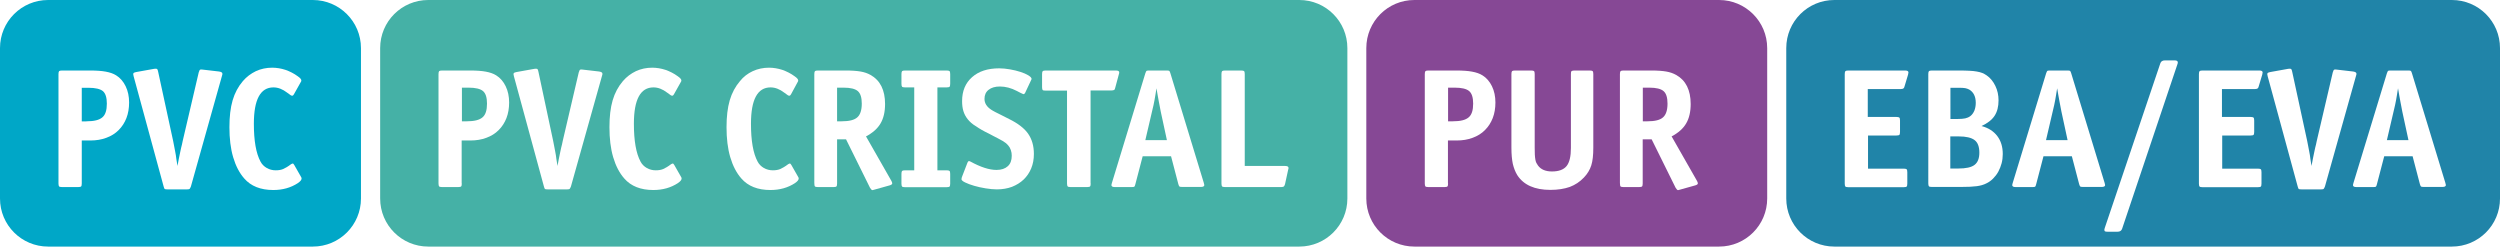 <?xml version="1.0" encoding="utf-8"?>
<!-- Generator: Adobe Illustrator 24.3.0, SVG Export Plug-In . SVG Version: 6.00 Build 0)  -->
<svg xmlns="http://www.w3.org/2000/svg" version="1.1" id="Calque_1" xmlns:xlink="http://www.w3.org/1999/xlink" viewBox="0 0 195.38 19.29" style="enable-background:new 0 0 195.38 19.29;" xml:space="preserve" preserveAspectRatio="xMinYMin">
<style type="text/css">
	.st0{clip-path:url(#SVGID_2_);}
	.st1{clip-path:url(#SVGID_6_);}
	.st2{clip-path:url(#SVGID_10_);}
	.st3{fill:none;stroke:#969696;stroke-width:5.102;stroke-miterlimit:10;}
	.st4{fill:#3A3A39;}
	.st5{fill:none;stroke:#3A3A39;stroke-width:1.613;}
	.st6{clip-path:url(#SVGID_14_);}
	.st7{fill:none;stroke:#969696;stroke-width:3.033;stroke-miterlimit:10;}
	.st8{clip-path:url(#SVGID_18_);}
	.st9{clip-path:url(#SVGID_22_);}
	.st10{fill:#F0F0F0;}
	.st11{fill:#00A5E6;}
	.st12{fill:#F4F4F4;}
	.st13{fill:#00A3E5;}
	.st14{fill:#00A5E6;stroke:#00A5E6;stroke-width:0.882;stroke-miterlimit:10;}
	.st15{fill:#FFFFFF;}
	.st16{clip-path:url(#SVGID_26_);fill:#FFFFFF;}
	.st17{fill:#00A1E2;}
	.st18{fill:none;}
	.st19{fill:none;stroke:#00A5E6;stroke-width:2.258;stroke-linejoin:round;stroke-miterlimit:10;}
	.st20{fill:#F2F2F3;}
	.st21{filter:url(#Adobe_OpacityMaskFilter);}
	.st22{clip-path:url(#SVGID_28_);}
	.st23{clip-path:url(#SVGID_28_);mask:url(#SVGID_29_);}
	.st24{opacity:0.2;clip-path:url(#SVGID_33_);fill:#181815;}
	.st25{clip-path:url(#SVGID_37_);}
	.st26{clip-path:url(#SVGID_39_);}
	.st27{clip-path:url(#SVGID_41_);}
	.st28{filter:url(#Adobe_OpacityMaskFilter_1_);}
	.st29{clip-path:url(#SVGID_45_);}
	.st30{clip-path:url(#SVGID_45_);mask:url(#SVGID_46_);}
	.st31{opacity:0.2;clip-path:url(#SVGID_50_);fill:#181815;}
	.st32{clip-path:url(#SVGID_52_);}
	.st33{filter:url(#Adobe_OpacityMaskFilter_2_);}
	.st34{clip-path:url(#SVGID_56_);}
	.st35{clip-path:url(#SVGID_56_);mask:url(#SVGID_57_);}
	.st36{opacity:0.2;clip-path:url(#SVGID_61_);fill:#181815;}
	.st37{clip-path:url(#SVGID_63_);}
	.st38{filter:url(#Adobe_OpacityMaskFilter_3_);}
	.st39{clip-path:url(#SVGID_67_);}
	.st40{clip-path:url(#SVGID_67_);mask:url(#SVGID_68_);}
	.st41{opacity:0.2;clip-path:url(#SVGID_72_);fill:#181815;}
	.st42{filter:url(#Adobe_OpacityMaskFilter_4_);}
	.st43{clip-path:url(#SVGID_76_);}
	.st44{clip-path:url(#SVGID_76_);mask:url(#SVGID_77_);}
	.st45{opacity:0.2;clip-path:url(#SVGID_81_);fill:#181815;}
	.st46{clip-path:url(#SVGID_83_);}
	.st47{filter:url(#Adobe_OpacityMaskFilter_5_);}
	.st48{clip-path:url(#SVGID_87_);}
	.st49{clip-path:url(#SVGID_87_);mask:url(#SVGID_88_);}
	.st50{opacity:0.2;clip-path:url(#SVGID_92_);fill:#181815;}
	.st51{clip-path:url(#SVGID_94_);}
	.st52{clip-path:url(#SVGID_98_);}
	.st53{clip-path:url(#SVGID_100_);}
	.st54{clip-path:url(#SVGID_102_);}
	.st55{filter:url(#Adobe_OpacityMaskFilter_6_);}
	.st56{clip-path:url(#SVGID_106_);}
	.st57{clip-path:url(#SVGID_106_);mask:url(#SVGID_107_);}
	.st58{opacity:0.2;clip-path:url(#SVGID_111_);fill:#181815;}
	.st59{clip-path:url(#SVGID_113_);}
	.st60{filter:url(#Adobe_OpacityMaskFilter_7_);}
	.st61{clip-path:url(#SVGID_117_);}
	.st62{clip-path:url(#SVGID_117_);mask:url(#SVGID_118_);}
	.st63{opacity:0.2;clip-path:url(#SVGID_122_);fill:#181815;}
	.st64{clip-path:url(#SVGID_124_);}
	.st65{clip-path:url(#SVGID_128_);}
	.st66{filter:url(#Adobe_OpacityMaskFilter_8_);}
	.st67{clip-path:url(#SVGID_130_);}
	.st68{clip-path:url(#SVGID_130_);mask:url(#SVGID_131_);}
	.st69{opacity:0.2;clip-path:url(#SVGID_135_);fill:#181815;}
	.st70{fill:#2DB3E5;}
	.st71{fill:none;stroke:#FFFFFF;stroke-width:0.367;}
	.st72{fill:#DAEDFA;}
	.st73{fill:#D23B4F;}
	.st74{fill:#F8E5E3;}
	.st75{fill:#D13C4E;}
	.st76{fill:#E8E8E8;}
	.st77{fill:#E1E1E1;}
	.st78{fill:#EBEBEB;}
	.st79{fill:#FAFAFA;}
	.st80{fill:none;stroke:#FFED00;stroke-width:28.346;stroke-miterlimit:10;}
	.st81{fill:#44AFCA;}
	.st82{fill:#45B0A5;}
	.st83{fill:#C2CD00;}
	.st84{fill:#C9A900;}
	.st85{fill:#EFEFEF;}
	.st86{fill:#00A1E4;}
	.st87{fill:#00A7C7;}
	.st88{fill:#45B1A6;}
	.st89{fill:#864895;}
	.st90{fill:#2084A8;}
</style>
<g>
	<g>
		<path class="st87" d="M3.76,0C1.68,0,0,1.68,0,3.76v11.75c0,2.08,1.68,3.76,3.76,3.76h20.69c2.08,0,3.76-1.68,3.76-3.76V3.76
			c0-2.08-1.69-3.76-3.76-3.76H3.76z"/>
		<g>
			<path class="st15" d="M6.39,14.34c0,0.12-0.02,0.2-0.05,0.23c-0.03,0.03-0.11,0.05-0.23,0.05H4.85c-0.12,0-0.2-0.02-0.23-0.05
				c-0.03-0.03-0.05-0.11-0.05-0.23V5.79c0-0.12,0.02-0.2,0.05-0.23c0.03-0.03,0.11-0.05,0.23-0.05H7c0.53,0,0.96,0.03,1.27,0.09
				c0.32,0.06,0.59,0.15,0.81,0.29c0.31,0.19,0.56,0.48,0.74,0.85c0.18,0.37,0.27,0.8,0.27,1.27c0,0.45-0.07,0.86-0.21,1.22
				c-0.14,0.36-0.34,0.67-0.61,0.94s-0.58,0.46-0.96,0.6c-0.37,0.14-0.79,0.21-1.25,0.21H6.39V14.34z M6.76,9.48
				c0.59,0,1-0.1,1.24-0.31c0.24-0.2,0.35-0.56,0.35-1.07c0-0.47-0.1-0.8-0.31-0.98C7.83,6.95,7.45,6.86,6.91,6.86H6.39v2.63H6.76z"
				/>
			<path class="st15" d="M13.53,11.01c0.02,0.1,0.04,0.23,0.08,0.41c0.04,0.18,0.06,0.32,0.08,0.42c0.04,0.19,0.07,0.38,0.09,0.57
				c0.03,0.19,0.06,0.37,0.09,0.56c0.04-0.23,0.08-0.42,0.11-0.58c0.03-0.16,0.06-0.31,0.09-0.44c0.03-0.14,0.06-0.28,0.09-0.42
				c0.04-0.14,0.08-0.31,0.12-0.52l1.25-5.35c0.03-0.09,0.05-0.15,0.07-0.18c0.02-0.03,0.06-0.05,0.11-0.05l0.13,0.01l1.29,0.15
				c0.17,0.03,0.25,0.08,0.25,0.17c0,0.02,0,0.04,0,0.05c0,0.01-0.01,0.04-0.03,0.11l-2.43,8.65c-0.04,0.1-0.07,0.16-0.1,0.19
				c-0.03,0.03-0.1,0.04-0.19,0.04h-1.55c-0.11,0-0.19-0.01-0.21-0.03c-0.03-0.02-0.05-0.09-0.08-0.19l-2.35-8.63
				c-0.02-0.09-0.03-0.14-0.03-0.16c0-0.04,0.02-0.08,0.05-0.1c0.03-0.02,0.1-0.04,0.19-0.06l1.39-0.25
				c0.06-0.01,0.1-0.01,0.11-0.01c0.01,0,0.02,0,0.04,0c0.05,0,0.09,0.02,0.11,0.05c0.02,0.03,0.04,0.1,0.06,0.19L13.53,11.01z"/>
			<path class="st15" d="M22.97,7.37c-0.04,0.07-0.08,0.11-0.13,0.11c-0.04,0-0.07-0.01-0.11-0.03c-0.04-0.02-0.13-0.09-0.29-0.21
				c-0.35-0.27-0.71-0.41-1.07-0.41c-1.02,0-1.53,0.95-1.53,2.84c0,1.33,0.17,2.31,0.52,2.96c0.11,0.21,0.28,0.38,0.49,0.5
				c0.21,0.12,0.45,0.18,0.7,0.18c0.22,0,0.41-0.03,0.58-0.1c0.16-0.07,0.37-0.19,0.62-0.38c0.07-0.04,0.11-0.05,0.13-0.05
				c0.04,0,0.07,0.04,0.12,0.12l0.53,0.93c0.03,0.04,0.04,0.08,0.04,0.12c0,0.11-0.1,0.23-0.29,0.36c-0.55,0.36-1.19,0.54-1.92,0.54
				c-0.99,0-1.75-0.3-2.27-0.9c-0.38-0.43-0.67-0.99-0.87-1.67c-0.2-0.68-0.29-1.46-0.29-2.34c0-0.82,0.08-1.52,0.25-2.1
				c0.17-0.58,0.44-1.08,0.8-1.5c0.29-0.34,0.63-0.59,1.02-0.78c0.39-0.18,0.82-0.27,1.27-0.27c0.35,0,0.7,0.06,1.04,0.17
				c0.34,0.12,0.66,0.28,0.96,0.5c0.19,0.13,0.28,0.24,0.28,0.32c0,0.05-0.01,0.09-0.03,0.11L22.97,7.37z"/>
		</g>
	</g>
	<g>
		<path class="st88" d="M33.47,0c-2.08,0-3.76,1.68-3.76,3.76v11.75c0,2.08,1.68,3.76,3.76,3.76h68.07c2.08,0,3.76-1.68,3.76-3.76
			V3.76c0-2.08-1.68-3.76-3.76-3.76H33.47z"/>
		<g>
			<path class="st15" d="M36.09,14.34c0,0.12-0.02,0.2-0.05,0.23c-0.03,0.03-0.11,0.05-0.23,0.05h-1.26c-0.12,0-0.2-0.02-0.23-0.05
				c-0.03-0.03-0.05-0.11-0.05-0.23V5.79c0-0.12,0.02-0.2,0.05-0.23c0.03-0.03,0.11-0.05,0.23-0.05h2.15c0.53,0,0.96,0.03,1.27,0.09
				c0.32,0.06,0.59,0.15,0.81,0.29c0.31,0.19,0.56,0.48,0.74,0.85c0.18,0.37,0.27,0.8,0.27,1.27c0,0.45-0.07,0.86-0.21,1.22
				c-0.14,0.36-0.34,0.67-0.61,0.94s-0.58,0.46-0.96,0.6c-0.37,0.14-0.79,0.21-1.25,0.21h-0.68V14.34z M36.47,9.48
				c0.59,0,1-0.1,1.24-0.31c0.24-0.2,0.35-0.56,0.35-1.07c0-0.47-0.1-0.8-0.31-0.98c-0.21-0.18-0.59-0.27-1.13-0.27h-0.52v2.63
				H36.47z"/>
			<path class="st15" d="M43.23,11.01c0.02,0.1,0.04,0.23,0.08,0.41c0.04,0.18,0.06,0.32,0.08,0.42c0.04,0.19,0.07,0.38,0.09,0.57
				c0.03,0.19,0.06,0.37,0.09,0.56c0.04-0.23,0.08-0.42,0.11-0.58c0.03-0.16,0.06-0.31,0.09-0.44c0.03-0.14,0.06-0.28,0.09-0.42
				c0.04-0.14,0.08-0.31,0.12-0.52l1.25-5.35c0.03-0.09,0.05-0.15,0.07-0.18c0.02-0.03,0.06-0.05,0.11-0.05l0.13,0.01l1.29,0.15
				c0.17,0.03,0.25,0.08,0.25,0.17c0,0.02,0,0.04,0,0.05c0,0.01-0.01,0.04-0.03,0.11l-2.43,8.65c-0.04,0.1-0.07,0.16-0.1,0.19
				c-0.03,0.03-0.1,0.04-0.19,0.04H42.8c-0.11,0-0.19-0.01-0.21-0.03c-0.03-0.02-0.05-0.09-0.08-0.19l-2.35-8.63
				c-0.02-0.09-0.03-0.14-0.03-0.16c0-0.04,0.02-0.08,0.05-0.1c0.03-0.02,0.1-0.04,0.19-0.06l1.39-0.25
				c0.06-0.01,0.1-0.01,0.11-0.01s0.02,0,0.04,0c0.05,0,0.09,0.02,0.11,0.05c0.02,0.03,0.04,0.1,0.06,0.19L43.23,11.01z"/>
			<path class="st15" d="M52.67,7.37c-0.04,0.07-0.08,0.11-0.13,0.11c-0.04,0-0.07-0.01-0.11-0.03c-0.04-0.02-0.13-0.09-0.29-0.21
				c-0.35-0.27-0.71-0.41-1.07-0.41c-1.02,0-1.53,0.95-1.53,2.84c0,1.33,0.17,2.31,0.52,2.96c0.11,0.21,0.28,0.38,0.49,0.5
				c0.21,0.12,0.45,0.18,0.7,0.18c0.22,0,0.41-0.03,0.58-0.1c0.16-0.07,0.37-0.19,0.62-0.38c0.07-0.04,0.11-0.05,0.13-0.05
				c0.04,0,0.07,0.04,0.12,0.12l0.53,0.93c0.03,0.04,0.04,0.08,0.04,0.12c0,0.11-0.1,0.23-0.29,0.36c-0.55,0.36-1.19,0.54-1.92,0.54
				c-0.99,0-1.75-0.3-2.27-0.9c-0.38-0.43-0.67-0.99-0.87-1.67c-0.2-0.68-0.29-1.46-0.29-2.34c0-0.82,0.08-1.52,0.25-2.1
				c0.17-0.58,0.44-1.08,0.8-1.5c0.29-0.34,0.63-0.59,1.02-0.78c0.39-0.18,0.82-0.27,1.27-0.27c0.35,0,0.7,0.06,1.04,0.17
				c0.34,0.12,0.66,0.28,0.96,0.5c0.19,0.13,0.28,0.24,0.28,0.32c0,0.05-0.01,0.09-0.03,0.11L52.67,7.37z"/>
			<path class="st15" d="M61.82,7.37c-0.04,0.07-0.08,0.11-0.13,0.11c-0.04,0-0.07-0.01-0.11-0.03c-0.04-0.02-0.13-0.09-0.29-0.21
				c-0.35-0.27-0.71-0.41-1.07-0.41c-1.02,0-1.53,0.95-1.53,2.84c0,1.33,0.17,2.31,0.52,2.96c0.11,0.21,0.28,0.38,0.49,0.5
				c0.21,0.12,0.45,0.18,0.7,0.18c0.22,0,0.41-0.03,0.58-0.1c0.16-0.07,0.37-0.19,0.62-0.38c0.07-0.04,0.11-0.05,0.13-0.05
				c0.04,0,0.07,0.04,0.12,0.12l0.53,0.93c0.03,0.04,0.04,0.08,0.04,0.12c0,0.11-0.1,0.23-0.29,0.36c-0.55,0.36-1.19,0.54-1.92,0.54
				c-0.99,0-1.75-0.3-2.27-0.9c-0.38-0.43-0.67-0.99-0.87-1.67c-0.2-0.68-0.29-1.46-0.29-2.34c0-0.82,0.08-1.52,0.25-2.1
				c0.17-0.58,0.44-1.08,0.8-1.5C58.1,6,58.44,5.74,58.83,5.56c0.39-0.18,0.82-0.27,1.27-0.27c0.35,0,0.7,0.06,1.04,0.17
				c0.34,0.12,0.66,0.28,0.96,0.5c0.19,0.13,0.28,0.24,0.28,0.32c0,0.05-0.01,0.09-0.03,0.11L61.82,7.37z"/>
			<path class="st15" d="M69.66,14.13c0.04,0.07,0.07,0.14,0.07,0.2c0,0.07-0.07,0.12-0.21,0.16l-1.18,0.33
				c-0.06,0.02-0.1,0.03-0.11,0.03c-0.01,0-0.03,0.01-0.05,0.01c-0.05,0-0.11-0.06-0.19-0.19l-1.87-3.78h-0.7v3.45
				c0,0.12-0.02,0.2-0.05,0.23c-0.03,0.03-0.11,0.05-0.23,0.05h-1.22c-0.12,0-0.2-0.02-0.23-0.05c-0.03-0.03-0.05-0.12-0.05-0.27
				V5.79c0-0.12,0.02-0.2,0.05-0.23c0.03-0.03,0.11-0.05,0.23-0.05h2.16c0.5,0,0.89,0.03,1.18,0.08c0.29,0.05,0.55,0.14,0.78,0.27
				c0.75,0.42,1.13,1.18,1.13,2.27c0,0.61-0.12,1.12-0.35,1.51c-0.23,0.4-0.61,0.74-1.14,1.02L69.66,14.13z M65.78,9.48
				c0.58,0,0.99-0.1,1.22-0.31c0.23-0.2,0.35-0.56,0.35-1.07c0-0.47-0.1-0.8-0.31-0.98c-0.21-0.18-0.58-0.27-1.11-0.27h-0.51v2.63
				H65.78z"/>
			<path class="st15" d="M73.26,13.31h0.72c0.12,0,0.2,0.02,0.23,0.05c0.03,0.03,0.05,0.11,0.05,0.23v0.76
				c0,0.12-0.02,0.2-0.05,0.23c-0.03,0.03-0.11,0.05-0.23,0.05h-3.25c-0.12,0-0.2-0.02-0.23-0.05c-0.03-0.03-0.05-0.11-0.05-0.23
				v-0.76c0-0.12,0.02-0.2,0.05-0.23c0.03-0.03,0.11-0.05,0.23-0.05h0.72V6.83h-0.72c-0.12,0-0.2-0.02-0.23-0.05
				c-0.03-0.03-0.05-0.11-0.05-0.23V5.79c0-0.12,0.02-0.2,0.05-0.23c0.03-0.03,0.11-0.05,0.23-0.05h3.25c0.12,0,0.2,0.02,0.23,0.05
				c0.03,0.03,0.05,0.11,0.05,0.23v0.76c0,0.12-0.02,0.2-0.05,0.23c-0.03,0.03-0.11,0.05-0.23,0.05h-0.72V13.31z"/>
			<path class="st15" d="M80.11,7.27c-0.04,0.06-0.08,0.09-0.12,0.09c-0.01,0-0.02,0-0.03-0.01c-0.01,0-0.03-0.01-0.07-0.03
				c-0.04-0.01-0.09-0.04-0.15-0.07c-0.07-0.03-0.16-0.08-0.27-0.14c-0.44-0.23-0.88-0.35-1.33-0.35c-0.37,0-0.67,0.09-0.88,0.26
				c-0.22,0.17-0.32,0.41-0.32,0.71c0,0.33,0.17,0.61,0.52,0.84c0.04,0.03,0.09,0.05,0.13,0.08c0.04,0.03,0.11,0.06,0.2,0.11
				c0.09,0.04,0.22,0.11,0.38,0.19c0.16,0.08,0.39,0.2,0.69,0.35c0.69,0.34,1.19,0.72,1.49,1.15c0.3,0.43,0.45,0.96,0.45,1.58
				c0,0.42-0.07,0.79-0.21,1.13c-0.14,0.34-0.34,0.63-0.59,0.87c-0.25,0.24-0.56,0.43-0.91,0.57c-0.35,0.13-0.75,0.2-1.18,0.2
				c-0.27,0-0.56-0.03-0.88-0.08c-0.32-0.05-0.62-0.12-0.9-0.2c-0.28-0.08-0.51-0.17-0.7-0.26c-0.19-0.09-0.29-0.18-0.29-0.26
				c0-0.03,0.01-0.08,0.03-0.15l0.44-1.14c0.03-0.08,0.07-0.12,0.12-0.12c0.03,0,0.07,0.01,0.12,0.04c0.79,0.43,1.46,0.65,2.03,0.65
				c0.38,0,0.67-0.1,0.88-0.29c0.21-0.19,0.31-0.46,0.31-0.82c0-0.15-0.02-0.3-0.07-0.44c-0.05-0.15-0.12-0.27-0.21-0.37
				c-0.05-0.06-0.11-0.12-0.17-0.17c-0.06-0.05-0.15-0.11-0.25-0.17c-0.11-0.06-0.25-0.14-0.42-0.23c-0.17-0.09-0.4-0.2-0.67-0.35
				c-0.4-0.19-0.73-0.38-1-0.57C76,9.71,75.79,9.52,75.63,9.32c-0.16-0.2-0.27-0.41-0.34-0.64c-0.07-0.23-0.1-0.49-0.1-0.78
				c0-0.79,0.26-1.41,0.78-1.87c0.52-0.46,1.22-0.69,2.12-0.69c0.27,0,0.55,0.03,0.84,0.08c0.3,0.05,0.57,0.12,0.82,0.2
				c0.25,0.08,0.46,0.17,0.62,0.27c0.16,0.1,0.25,0.19,0.25,0.28c0,0.02,0,0.03-0.01,0.03c0,0-0.02,0.03-0.03,0.07L80.11,7.27z"/>
			<path class="st15" d="M85.24,14.34c0,0.12-0.02,0.2-0.05,0.23c-0.03,0.03-0.11,0.05-0.23,0.05h-1.29c-0.12,0-0.2-0.02-0.23-0.05
				s-0.05-0.11-0.05-0.23V7.08h-1.67c-0.12,0-0.2-0.01-0.23-0.04c-0.03-0.03-0.05-0.1-0.05-0.22V5.79c0-0.12,0.02-0.2,0.05-0.23
				c0.03-0.03,0.11-0.05,0.23-0.05h5.48c0.18,0,0.27,0.05,0.27,0.14c0,0.05-0.01,0.11-0.03,0.16l-0.28,1.04
				c-0.02,0.1-0.05,0.16-0.09,0.18s-0.11,0.04-0.21,0.04h-1.63V14.34z"/>
			<path class="st15" d="M89.3,12.22l-0.57,2.18c-0.03,0.11-0.05,0.17-0.08,0.19c-0.03,0.02-0.1,0.03-0.21,0.03h-1.31
				c-0.18,0-0.27-0.05-0.27-0.15c0-0.03,0-0.05,0.01-0.07c0-0.02,0.02-0.05,0.03-0.11l2.61-8.56c0.04-0.11,0.07-0.17,0.09-0.19
				c0.03-0.02,0.09-0.03,0.2-0.03h1.38c0.11,0,0.17,0.01,0.2,0.03c0.03,0.02,0.06,0.09,0.09,0.19l2.61,8.56
				c0.03,0.1,0.04,0.16,0.04,0.17c0,0.1-0.09,0.15-0.27,0.15h-1.45c-0.11,0-0.19-0.01-0.22-0.03c-0.03-0.02-0.06-0.09-0.09-0.19
				l-0.57-2.18H89.3z M91.2,10.97L90.71,8.7c-0.03-0.13-0.05-0.25-0.07-0.37c-0.02-0.11-0.05-0.23-0.07-0.36
				c-0.03-0.13-0.05-0.27-0.08-0.44c-0.03-0.16-0.06-0.37-0.11-0.63c-0.03,0.19-0.05,0.36-0.08,0.5c-0.03,0.14-0.05,0.28-0.07,0.41
				c-0.02,0.13-0.05,0.27-0.08,0.4c-0.03,0.14-0.07,0.29-0.11,0.47l-0.53,2.27H91.2z"/>
			<path class="st15" d="M100.43,12.97c0.18,0,0.27,0.05,0.27,0.15c0,0.02,0,0.03,0,0.04c0,0.01-0.01,0.05-0.03,0.12l-0.24,1.1
				c-0.03,0.1-0.06,0.16-0.09,0.19c-0.04,0.03-0.11,0.05-0.21,0.05h-4.39c-0.12,0-0.2-0.02-0.23-0.05
				c-0.03-0.03-0.05-0.11-0.05-0.23V5.79c0-0.12,0.02-0.2,0.05-0.23c0.03-0.03,0.11-0.05,0.23-0.05h1.26c0.12,0,0.2,0.02,0.23,0.05
				c0.03,0.03,0.05,0.11,0.05,0.23v7.18H100.43z"/>
		</g>
	</g>
	<g>
		<path class="st89" d="M110.54,0c-2.08,0-3.76,1.68-3.76,3.76v11.75c0,2.08,1.68,3.76,3.76,3.76h23.81c2.08,0,3.76-1.68,3.76-3.76
			V3.76c0-2.08-1.69-3.76-3.76-3.76H110.54z"/>
		<g>
			<path class="st15" d="M113.17,14.34c0,0.12-0.02,0.2-0.05,0.23c-0.03,0.03-0.11,0.05-0.23,0.05h-1.26c-0.12,0-0.2-0.02-0.23-0.05
				c-0.03-0.03-0.05-0.11-0.05-0.23V5.79c0-0.12,0.02-0.2,0.05-0.23c0.03-0.03,0.11-0.05,0.23-0.05h2.15c0.53,0,0.96,0.03,1.27,0.09
				c0.32,0.06,0.59,0.15,0.81,0.29c0.31,0.19,0.56,0.48,0.74,0.85s0.27,0.8,0.27,1.27c0,0.45-0.07,0.86-0.21,1.22
				c-0.14,0.36-0.34,0.67-0.61,0.94s-0.58,0.46-0.96,0.6c-0.37,0.14-0.79,0.21-1.25,0.21h-0.68V14.34z M113.54,9.48
				c0.59,0,1-0.1,1.24-0.31c0.24-0.2,0.35-0.56,0.35-1.07c0-0.47-0.1-0.8-0.31-0.98c-0.21-0.18-0.59-0.27-1.13-0.27h-0.52v2.63
				H113.54z"/>
			<path class="st15" d="M119.66,5.51c0.12,0,0.2,0.02,0.23,0.05c0.03,0.03,0.05,0.11,0.05,0.23v5.74c0,0.22,0,0.4,0.01,0.55
				c0.01,0.15,0.02,0.27,0.04,0.38c0.02,0.11,0.04,0.19,0.08,0.27c0.04,0.07,0.08,0.14,0.13,0.21c0.23,0.31,0.6,0.46,1.09,0.46
				c0.53,0,0.91-0.14,1.14-0.42s0.34-0.76,0.34-1.42V5.79c0-0.12,0.01-0.2,0.05-0.23s0.11-0.05,0.23-0.05h1.19
				c0.12,0,0.2,0.02,0.23,0.05c0.03,0.03,0.05,0.11,0.05,0.23v5.75c0,0.58-0.05,1.05-0.16,1.39s-0.3,0.66-0.57,0.94
				c-0.32,0.34-0.69,0.58-1.11,0.74c-0.43,0.15-0.93,0.23-1.51,0.23c-1.23,0-2.09-0.38-2.59-1.15c-0.16-0.26-0.27-0.55-0.35-0.88
				c-0.07-0.33-0.11-0.75-0.11-1.27V5.79c0-0.12,0.02-0.2,0.05-0.23c0.03-0.03,0.11-0.05,0.23-0.05H119.66z"/>
			<path class="st15" d="M132.62,14.13c0.04,0.07,0.07,0.14,0.07,0.2c0,0.07-0.07,0.12-0.21,0.16l-1.18,0.33
				c-0.06,0.02-0.1,0.03-0.11,0.03c-0.01,0-0.03,0.01-0.05,0.01c-0.05,0-0.11-0.06-0.19-0.19l-1.87-3.78h-0.7v3.45
				c0,0.12-0.02,0.2-0.05,0.23c-0.03,0.03-0.11,0.05-0.23,0.05h-1.22c-0.12,0-0.2-0.02-0.23-0.05c-0.03-0.03-0.05-0.12-0.05-0.27
				V5.79c0-0.12,0.02-0.2,0.05-0.23c0.03-0.03,0.11-0.05,0.23-0.05h2.16c0.5,0,0.89,0.03,1.18,0.08c0.29,0.05,0.55,0.14,0.78,0.27
				c0.75,0.42,1.13,1.18,1.13,2.27c0,0.61-0.12,1.12-0.35,1.51c-0.23,0.4-0.61,0.74-1.14,1.02L132.62,14.13z M128.75,9.48
				c0.58,0,0.99-0.1,1.22-0.31c0.23-0.2,0.35-0.56,0.35-1.07c0-0.47-0.1-0.8-0.31-0.98c-0.21-0.18-0.58-0.27-1.11-0.27h-0.51v2.63
				H128.75z"/>
		</g>
	</g>
	<g>
		<path class="st90" d="M143.36,0c-2.08,0-3.76,1.68-3.76,3.76v11.75c0,2.08,1.68,3.76,3.76,3.76h48.26c2.08,0,3.76-1.68,3.76-3.76
			V3.76c0-2.08-1.68-3.76-3.76-3.76H143.36z"/>
		<g>
			<path class="st15" d="M145.99,9.14h2.22c0.12,0,0.2,0.02,0.23,0.05c0.03,0.03,0.05,0.11,0.05,0.23v0.89
				c0,0.12-0.02,0.2-0.05,0.23c-0.03,0.03-0.11,0.05-0.23,0.05h-2.22v2.59h2.79c0.12,0,0.2,0.02,0.23,0.05
				c0.03,0.03,0.05,0.11,0.05,0.23v0.89c0,0.12-0.02,0.2-0.05,0.23c-0.03,0.03-0.11,0.05-0.23,0.05h-4.33
				c-0.12,0-0.2-0.02-0.23-0.05c-0.03-0.03-0.05-0.11-0.05-0.23V5.79c0-0.12,0.02-0.2,0.05-0.23c0.03-0.03,0.11-0.05,0.23-0.05h4.43
				c0.18,0,0.27,0.05,0.27,0.15c0,0.03-0.01,0.08-0.03,0.17l-0.27,0.9c-0.02,0.09-0.05,0.15-0.09,0.18
				c-0.04,0.03-0.11,0.05-0.21,0.05h-2.58V9.14z"/>
			<path class="st15" d="M153.11,5.51c0.32,0,0.59,0.01,0.81,0.02c0.22,0.01,0.41,0.03,0.57,0.06c0.16,0.03,0.3,0.06,0.42,0.11
				c0.12,0.05,0.24,0.11,0.35,0.19c0.28,0.19,0.51,0.47,0.68,0.82c0.17,0.35,0.25,0.73,0.25,1.13c0,0.49-0.1,0.89-0.31,1.21
				c-0.21,0.32-0.55,0.58-1.02,0.8c0.53,0.14,0.94,0.4,1.23,0.78c0.29,0.38,0.43,0.85,0.43,1.41c0,0.25-0.03,0.49-0.09,0.72
				s-0.15,0.45-0.26,0.66c-0.11,0.2-0.25,0.38-0.41,0.54c-0.16,0.16-0.33,0.28-0.52,0.37c-0.21,0.11-0.46,0.18-0.75,0.22
				c-0.29,0.04-0.71,0.06-1.26,0.06h-2.25c-0.12,0-0.2-0.02-0.23-0.05c-0.03-0.03-0.05-0.11-0.05-0.23V5.79
				c0-0.12,0.02-0.2,0.05-0.23c0.03-0.03,0.11-0.05,0.23-0.05H153.11z M152.42,9.3h0.55c0.27,0,0.48-0.02,0.62-0.05
				c0.14-0.03,0.28-0.09,0.4-0.18c0.13-0.1,0.23-0.24,0.31-0.42c0.07-0.18,0.11-0.38,0.11-0.61c0-0.49-0.17-0.84-0.51-1.04
				c-0.1-0.05-0.2-0.09-0.31-0.11s-0.27-0.03-0.47-0.03h-0.69V9.3z M152.42,13.17h0.62c0.6,0,1.02-0.09,1.27-0.28
				c0.25-0.19,0.38-0.5,0.38-0.96c0-0.46-0.12-0.79-0.37-0.98c-0.25-0.19-0.66-0.29-1.25-0.29h-0.65V13.17z"/>
			<path class="st15" d="M159.7,12.22l-0.57,2.18c-0.03,0.11-0.05,0.17-0.08,0.19c-0.03,0.02-0.1,0.03-0.21,0.03h-1.31
				c-0.18,0-0.27-0.05-0.27-0.15c0-0.03,0-0.05,0.01-0.07c0-0.02,0.02-0.05,0.03-0.11l2.61-8.56c0.04-0.11,0.07-0.17,0.09-0.19
				c0.03-0.02,0.09-0.03,0.2-0.03h1.38c0.11,0,0.17,0.01,0.2,0.03c0.03,0.02,0.06,0.09,0.09,0.19l2.61,8.56
				c0.03,0.1,0.04,0.16,0.04,0.17c0,0.1-0.09,0.15-0.27,0.15h-1.45c-0.11,0-0.19-0.01-0.22-0.03c-0.03-0.02-0.06-0.09-0.09-0.19
				l-0.57-2.18H159.7z M161.59,10.97L161.1,8.7c-0.03-0.13-0.05-0.25-0.07-0.37c-0.02-0.11-0.05-0.23-0.07-0.36
				c-0.03-0.13-0.05-0.27-0.08-0.44c-0.03-0.16-0.06-0.37-0.11-0.63c-0.03,0.19-0.05,0.36-0.08,0.5c-0.03,0.14-0.05,0.28-0.07,0.41
				c-0.02,0.13-0.05,0.27-0.08,0.4c-0.03,0.14-0.07,0.29-0.11,0.47l-0.53,2.27H161.59z"/>
			<path class="st15" d="M169.96,4.72c0.16,0,0.24,0.05,0.24,0.16c0,0.04-0.01,0.09-0.04,0.17l-4.31,12.82
				c-0.05,0.16-0.17,0.24-0.36,0.24h-0.77c-0.11,0-0.18-0.01-0.21-0.03c-0.04-0.02-0.05-0.07-0.05-0.14c0-0.02,0-0.03,0.01-0.05
				c0-0.01,0.02-0.05,0.03-0.1l4.33-12.83c0.05-0.16,0.17-0.24,0.36-0.24H169.96z"/>
			<path class="st15" d="M173.67,9.14h2.22c0.12,0,0.2,0.02,0.23,0.05c0.03,0.03,0.05,0.11,0.05,0.23v0.89
				c0,0.12-0.02,0.2-0.05,0.23c-0.03,0.03-0.11,0.05-0.23,0.05h-2.22v2.59h2.79c0.12,0,0.2,0.02,0.23,0.05
				c0.03,0.03,0.05,0.11,0.05,0.23v0.89c0,0.12-0.02,0.2-0.05,0.23c-0.03,0.03-0.11,0.05-0.23,0.05h-4.33
				c-0.12,0-0.2-0.02-0.23-0.05c-0.03-0.03-0.05-0.11-0.05-0.23V5.79c0-0.12,0.02-0.2,0.05-0.23c0.03-0.03,0.11-0.05,0.23-0.05h4.43
				c0.18,0,0.27,0.05,0.27,0.15c0,0.03-0.01,0.08-0.03,0.17l-0.27,0.9c-0.02,0.09-0.05,0.15-0.09,0.18
				c-0.04,0.03-0.11,0.05-0.21,0.05h-2.58V9.14z"/>
			<path class="st15" d="M180.31,11.01c0.02,0.1,0.04,0.23,0.08,0.41c0.04,0.18,0.06,0.32,0.08,0.42c0.04,0.19,0.07,0.38,0.09,0.57
				c0.03,0.19,0.06,0.37,0.09,0.56c0.04-0.23,0.08-0.42,0.11-0.58c0.03-0.16,0.06-0.31,0.09-0.44c0.03-0.14,0.06-0.28,0.09-0.42
				c0.04-0.14,0.08-0.31,0.12-0.52l1.25-5.35c0.03-0.09,0.05-0.15,0.07-0.18c0.02-0.03,0.06-0.05,0.11-0.05l0.13,0.01l1.29,0.15
				c0.17,0.03,0.25,0.08,0.25,0.17c0,0.02,0,0.04,0,0.05c0,0.01-0.01,0.04-0.03,0.11l-2.43,8.65c-0.04,0.1-0.07,0.16-0.1,0.19
				c-0.03,0.03-0.1,0.04-0.19,0.04h-1.55c-0.11,0-0.19-0.01-0.21-0.03c-0.03-0.02-0.05-0.09-0.08-0.19l-2.35-8.63
				c-0.02-0.09-0.03-0.14-0.03-0.16c0-0.04,0.02-0.08,0.05-0.1c0.03-0.02,0.1-0.04,0.19-0.06l1.39-0.25
				c0.06-0.01,0.1-0.01,0.11-0.01s0.02,0,0.04,0c0.05,0,0.09,0.02,0.11,0.05c0.02,0.03,0.04,0.1,0.06,0.19L180.31,11.01z"/>
			<path class="st15" d="M186.33,12.22l-0.57,2.18c-0.03,0.11-0.05,0.17-0.08,0.19c-0.03,0.02-0.1,0.03-0.21,0.03h-1.31
				c-0.18,0-0.27-0.05-0.27-0.15c0-0.03,0-0.05,0.01-0.07c0-0.02,0.02-0.05,0.03-0.11l2.61-8.56c0.04-0.11,0.07-0.17,0.09-0.19
				c0.03-0.02,0.09-0.03,0.2-0.03h1.38c0.11,0,0.17,0.01,0.2,0.03c0.03,0.02,0.06,0.09,0.09,0.19l2.61,8.56
				c0.03,0.1,0.04,0.16,0.04,0.17c0,0.1-0.09,0.15-0.27,0.15h-1.45c-0.11,0-0.19-0.01-0.22-0.03c-0.03-0.02-0.06-0.09-0.09-0.19
				l-0.57-2.18H186.33z M188.23,10.97l-0.49-2.27c-0.03-0.13-0.05-0.25-0.07-0.37c-0.02-0.11-0.05-0.23-0.07-0.36
				c-0.03-0.13-0.05-0.27-0.08-0.44s-0.06-0.37-0.11-0.63c-0.03,0.19-0.05,0.36-0.08,0.5c-0.03,0.14-0.05,0.28-0.07,0.41
				c-0.02,0.13-0.05,0.27-0.08,0.4c-0.03,0.14-0.07,0.29-0.11,0.47l-0.53,2.27H188.23z"/>
		</g>
	</g>
</g>
</svg>
